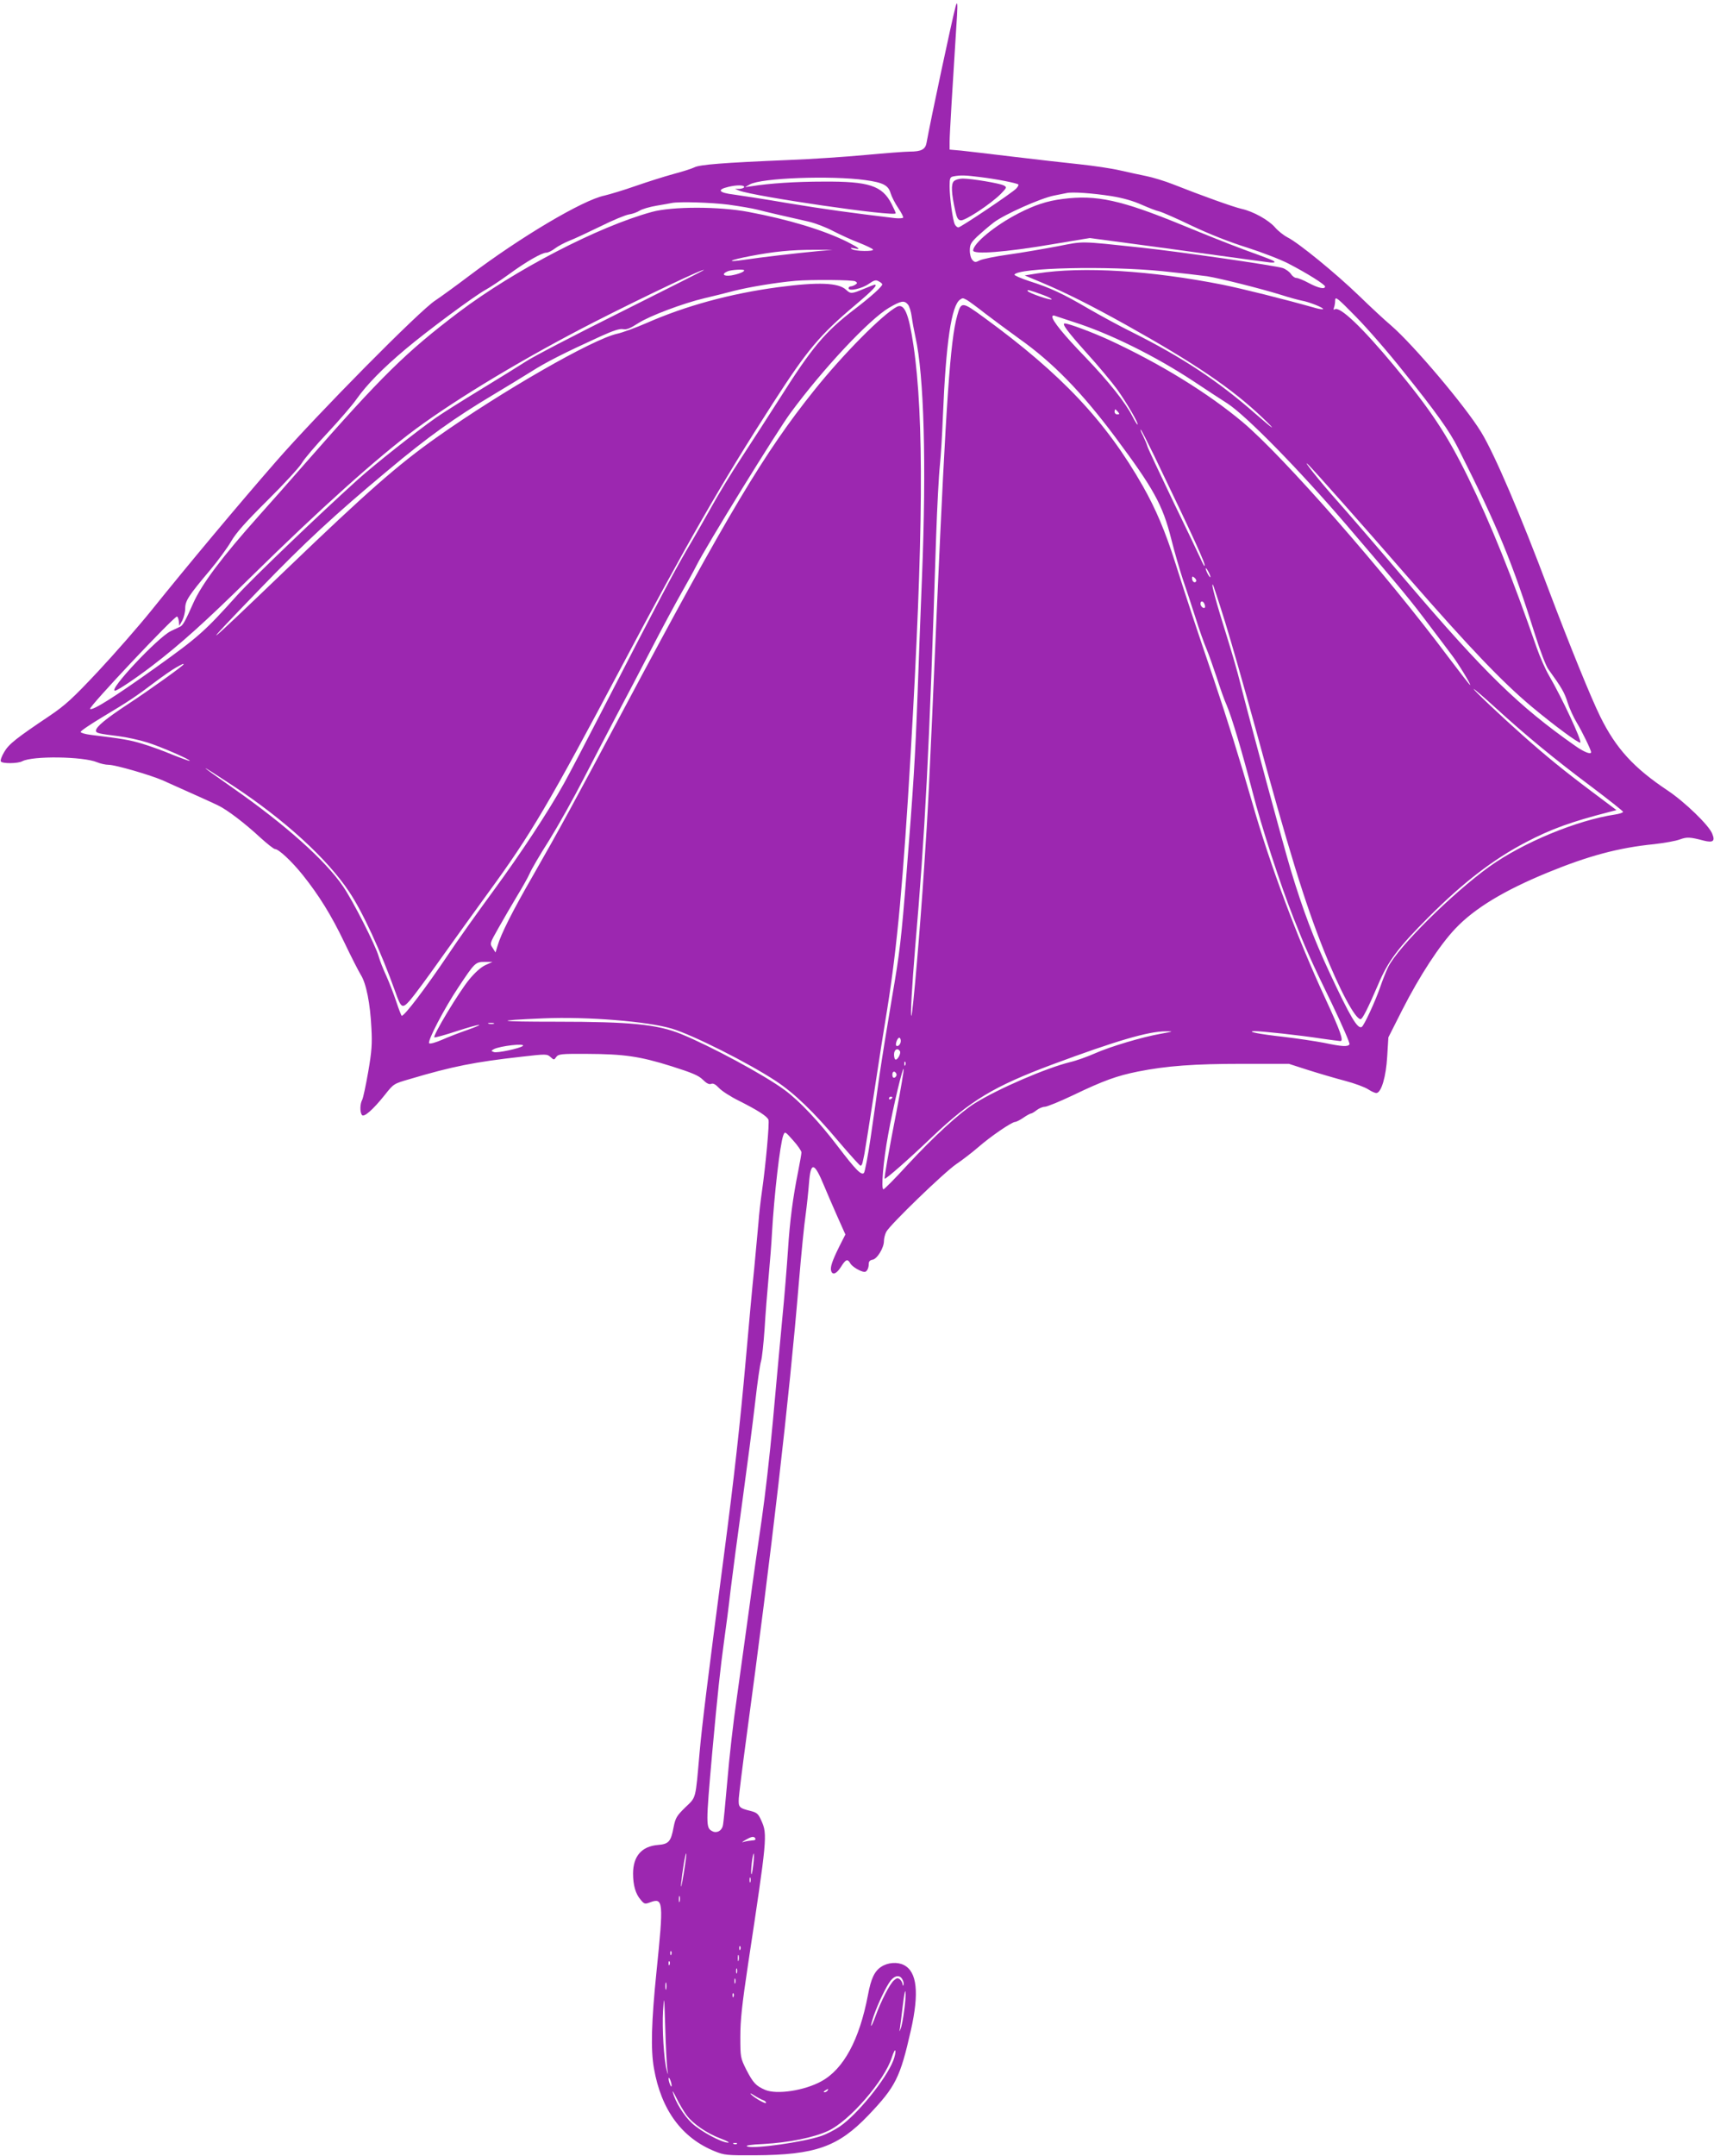 <?xml version="1.0" standalone="no"?>
<!DOCTYPE svg PUBLIC "-//W3C//DTD SVG 20010904//EN"
 "http://www.w3.org/TR/2001/REC-SVG-20010904/DTD/svg10.dtd">
<svg version="1.0" xmlns="http://www.w3.org/2000/svg"
 width="1018pt" height="1280pt" viewBox="0 0 1018 1280"
 preserveAspectRatio="xMidYMid meet">
<g transform="translate(0,1280) scale(0.1,-0.1)"
fill="#9c27b0" stroke="none">
<path d="M5676 12763 c-21 -77 -149 -677 -173 -811 -7 -39 -31 -52 -101 -52
-26 0 -144 -9 -262 -20 -118 -11 -325 -25 -460 -30 -383 -16 -526 -27 -557
-44 -16 -8 -71 -25 -123 -39 -52 -14 -153 -46 -225 -71 -71 -25 -155 -50 -185
-57 -129 -27 -497 -245 -803 -476 -78 -59 -169 -125 -202 -147 -90 -57 -702
-676 -946 -956 -220 -252 -519 -609 -741 -885 -75 -93 -217 -255 -315 -360
-152 -162 -195 -201 -288 -264 -198 -133 -242 -167 -270 -215 -15 -25 -24 -50
-20 -56 8 -14 101 -13 127 1 61 33 362 29 445 -6 19 -8 50 -15 68 -15 40 0
251 -61 325 -94 226 -101 290 -130 325 -147 55 -26 163 -109 251 -191 41 -37
80 -68 87 -68 22 0 100 -73 165 -154 96 -120 170 -239 247 -400 40 -84 84
-170 98 -193 32 -50 56 -170 63 -318 5 -90 2 -136 -19 -257 -14 -80 -30 -156
-36 -167 -13 -24 -14 -71 -2 -89 11 -18 65 29 137 119 52 66 53 66 146 93 255
76 388 102 664 133 148 17 153 17 174 -2 20 -18 21 -18 34 1 13 17 28 19 183
18 218 -1 312 -14 500 -73 123 -39 162 -55 187 -80 22 -22 38 -30 50 -25 12 5
26 -3 46 -24 15 -17 69 -52 120 -77 111 -56 166 -91 174 -112 7 -17 -17 -277
-39 -428 -8 -55 -17 -136 -20 -180 -4 -44 -15 -165 -25 -270 -11 -104 -33
-347 -50 -540 -34 -384 -69 -700 -130 -1165 -100 -762 -131 -1016 -145 -1174
-25 -283 -19 -262 -85 -325 -51 -50 -58 -62 -69 -116 -16 -87 -29 -102 -94
-107 -96 -8 -147 -67 -147 -170 0 -69 15 -121 45 -155 21 -26 26 -27 55 -16
80 30 82 8 39 -412 -30 -294 -35 -462 -15 -573 43 -247 166 -414 363 -493 54
-22 71 -24 238 -23 358 2 493 50 672 237 163 171 189 223 253 505 50 221 37
347 -41 387 -38 20 -96 16 -135 -10 -40 -26 -61 -70 -79 -168 -51 -267 -145
-440 -277 -512 -100 -55 -264 -80 -333 -51 -56 24 -72 42 -113 121 -34 69 -35
72 -35 195 0 98 10 190 46 430 113 746 116 771 79 852 -18 41 -26 48 -64 58
-69 17 -73 22 -70 76 2 27 21 182 43 344 153 1129 256 2023 314 2720 14 168
32 348 40 400 7 52 16 137 20 188 10 129 31 125 90 -18 15 -36 49 -115 76
-176 l50 -112 -37 -73 c-42 -85 -55 -124 -47 -145 9 -25 32 -15 58 26 28 45
39 49 55 21 10 -20 63 -51 85 -51 14 0 25 22 25 50 0 12 8 20 22 22 27 4 68
70 68 111 0 15 6 40 14 55 23 43 345 354 416 402 36 24 94 69 130 100 72 63
199 150 219 150 6 0 29 11 49 25 20 14 41 25 45 25 5 0 20 9 34 20 14 11 36
20 48 20 13 0 89 31 169 69 181 87 260 115 384 140 170 34 335 46 622 46 l275
0 115 -37 c63 -20 162 -49 219 -64 57 -15 119 -38 138 -51 20 -13 42 -23 50
-21 28 6 55 97 62 216 l7 114 84 166 c102 200 220 381 314 480 114 120 287
225 547 332 241 99 422 148 634 169 61 7 129 19 152 28 42 15 59 15 142 -7 56
-14 69 -3 50 42 -20 50 -163 188 -265 256 -201 134 -306 249 -399 437 -56 113
-183 426 -307 754 -166 443 -322 807 -401 936 -94 154 -401 517 -535 633 -37
31 -123 111 -192 178 -137 132 -357 312 -423 345 -23 12 -56 38 -74 59 -38 44
-130 95 -198 110 -49 11 -236 78 -408 146 -48 19 -120 41 -160 49 -39 8 -110
23 -157 34 -47 11 -155 27 -240 36 -85 9 -263 29 -395 45 -132 16 -270 32
-307 36 l-68 6 0 48 c0 40 17 324 44 748 4 71 2 89 -8 55z m144 -1014 c94 -11
220 -36 228 -44 3 -3 -2 -13 -12 -24 -22 -24 -330 -231 -344 -231 -6 0 -16 8
-21 18 -12 23 -31 159 -31 227 0 48 3 54 23 58 40 8 72 7 157 -4z m-681 -18
c108 -15 137 -31 151 -79 6 -20 26 -59 45 -87 18 -27 32 -53 29 -57 -3 -4 -24
-5 -47 -3 -267 32 -413 52 -637 89 -146 25 -290 47 -321 51 -91 11 -104 29
-32 46 51 12 93 11 93 -1 0 -5 -12 -10 -27 -11 l-28 0 24 -10 c88 -35 931
-158 931 -135 0 4 -11 29 -25 56 -55 108 -134 134 -405 132 -163 0 -319 -10
-430 -28 l-35 -5 28 16 c67 39 483 54 686 26z m1461 -95 c69 -11 131 -29 180
-51 41 -18 89 -37 105 -40 17 -4 104 -42 195 -86 106 -50 223 -96 325 -128 88
-28 200 -71 248 -96 110 -57 217 -124 217 -136 0 -18 -41 -9 -97 21 -31 17
-64 30 -73 30 -10 0 -25 11 -33 24 -9 13 -31 29 -49 35 -47 15 -606 96 -838
121 -378 40 -338 39 -499 8 -80 -15 -211 -38 -291 -49 -79 -11 -157 -27 -172
-35 -23 -12 -29 -12 -42 2 -9 9 -16 33 -16 56 0 36 6 47 44 84 25 23 69 61 99
84 64 48 277 143 357 159 30 6 64 13 75 15 34 8 155 -1 265 -18z m-2273 -51
c65 -9 143 -22 173 -30 54 -14 149 -36 300 -70 41 -9 108 -35 149 -57 41 -21
110 -53 153 -69 43 -17 80 -35 83 -40 8 -13 -106 -11 -125 2 -12 8 -9 9 13 5
44 -10 32 1 -40 38 -141 70 -348 133 -588 178 -173 33 -453 33 -573 0 -319
-87 -814 -344 -1147 -595 -314 -238 -456 -377 -912 -897 -89 -102 -212 -241
-274 -310 -219 -245 -340 -406 -391 -520 -47 -106 -62 -133 -78 -140 -8 -4
-33 -16 -55 -26 -77 -37 -375 -354 -332 -354 14 0 119 70 220 147 171 131 318
263 587 528 415 408 753 711 980 879 254 187 653 426 1055 632 302 154 675
331 654 310 -3 -3 -225 -115 -495 -250 -269 -134 -523 -266 -564 -294 -42 -27
-163 -102 -270 -167 -107 -65 -224 -139 -260 -164 -122 -86 -365 -278 -465
-368 -231 -208 -625 -586 -713 -683 -196 -218 -231 -250 -493 -437 -237 -169
-371 -254 -384 -241 -10 10 497 548 516 548 4 0 9 -12 11 -27 l3 -28 18 32 c9
18 17 50 17 71 0 46 20 76 148 228 46 55 102 131 124 169 30 52 85 114 217
245 97 96 188 195 203 220 14 25 83 106 153 180 69 74 147 164 172 200 63 89
157 184 290 296 133 112 409 316 476 353 26 14 89 56 140 93 101 74 195 128
222 128 10 0 33 11 51 25 17 13 56 34 86 46 29 11 112 50 184 85 72 36 149 68
170 71 22 3 50 14 64 23 14 9 59 22 100 29 41 7 82 14 90 16 45 9 235 3 337
-10z m528 -276 c-118 -11 -341 -37 -433 -51 -115 -17 -94 -3 30 21 145 28 246
38 383 38 l110 0 -90 -8z m2051 -119 c109 -11 228 -25 264 -30 84 -14 317 -73
434 -109 50 -16 108 -32 129 -36 42 -7 132 -43 125 -50 -2 -2 -20 0 -39 5
-198 56 -440 116 -558 140 -425 84 -829 109 -1100 67 l-75 -12 105 -44 c140
-59 289 -134 494 -248 412 -230 633 -380 815 -554 89 -85 67 -72 -45 26 -221
194 -435 335 -735 485 -69 34 -183 96 -254 137 -154 90 -226 124 -352 164 -52
17 -92 35 -89 39 25 41 554 53 881 20z m-2486 5 c0 -9 -36 -23 -77 -30 -47 -7
-60 9 -20 25 23 9 97 13 97 5z m660 -65 c13 -9 13 -11 0 -20 -8 -5 -21 -10
-27 -10 -7 0 -13 -5 -13 -11 0 -20 79 -3 120 26 32 22 42 25 59 15 12 -6 21
-14 21 -18 0 -13 -68 -74 -165 -148 -176 -135 -250 -223 -444 -529 -63 -99
-166 -258 -228 -353 -62 -94 -140 -223 -174 -285 -34 -61 -100 -177 -147 -256
-81 -139 -165 -297 -517 -981 -89 -173 -186 -358 -215 -410 -96 -172 -254
-412 -421 -640 -91 -124 -211 -292 -266 -375 -136 -202 -260 -365 -277 -365
-2 0 -17 37 -32 83 -15 45 -42 115 -60 155 -19 41 -39 92 -45 115 -17 62 -153
331 -212 416 -105 154 -344 367 -652 582 -219 153 -219 158 0 14 305 -201 559
-433 689 -629 80 -119 189 -356 273 -591 36 -102 42 -105 89 -52 22 25 102
133 179 242 77 108 205 286 285 396 255 349 359 526 793 1344 382 721 594
1091 898 1562 205 318 277 404 492 585 102 86 132 118 112 118 -3 0 -32 -11
-65 -25 -72 -30 -78 -30 -105 -5 -45 42 -164 47 -405 15 -282 -38 -547 -110
-781 -213 -62 -27 -141 -56 -173 -63 -146 -32 -686 -342 -1072 -615 -231 -163
-415 -325 -884 -775 -521 -500 -548 -520 -168 -127 264 274 449 445 760 704
241 202 397 313 628 451 74 44 175 106 225 137 89 57 201 113 409 208 79 36
117 48 137 44 21 -4 42 5 89 35 68 44 268 119 395 149 44 10 124 30 177 44 87
22 248 49 363 59 92 8 341 6 355 -3z m1118 -82 c29 -11 51 -22 48 -25 -7 -7
-135 37 -142 49 -7 11 10 7 94 -24z m2137 -453 c193 -240 275 -355 325 -455
236 -468 323 -680 460 -1116 28 -89 62 -177 75 -195 81 -112 97 -140 115 -198
11 -35 36 -90 55 -121 31 -51 85 -162 85 -175 0 -16 -43 1 -95 38 -335 235
-537 432 -1002 977 -171 201 -360 420 -420 487 -92 103 -210 251 -161 203 37
-37 310 -344 598 -675 360 -412 553 -614 726 -759 134 -112 282 -221 290 -214
10 11 -110 268 -186 398 -21 36 -54 110 -73 165 -145 418 -272 734 -407 1010
-125 255 -223 403 -441 665 -187 225 -321 353 -351 334 -8 -5 -9 -2 -5 10 4
10 7 30 7 44 1 24 14 13 123 -98 68 -69 195 -215 282 -325z m-2592 424 c12 -7
60 -42 107 -79 47 -36 139 -104 204 -151 198 -140 370 -316 570 -584 228 -306
281 -401 332 -603 19 -76 50 -182 68 -237 19 -55 53 -158 76 -230 22 -71 52
-155 65 -185 13 -30 40 -107 61 -170 20 -63 47 -139 60 -167 30 -70 91 -274
153 -513 52 -204 166 -553 244 -750 70 -177 107 -261 228 -509 61 -127 108
-235 104 -240 -9 -16 -44 -14 -153 9 -54 10 -160 26 -237 35 -144 16 -226 32
-175 34 36 1 276 -25 397 -44 57 -8 108 -15 114 -15 21 0 1 57 -90 254 -166
358 -327 789 -432 1156 -76 263 -150 501 -229 735 -98 287 -168 499 -230 695
-59 186 -116 320 -192 454 -219 385 -484 666 -942 1000 -133 97 -137 98 -161
12 -41 -146 -66 -507 -120 -1726 -48 -1108 -53 -1206 -76 -1545 -23 -358 -68
-878 -76 -885 -7 -6 4 181 22 400 60 698 83 1138 125 2445 6 176 16 365 22
420 6 55 14 186 18 290 18 442 51 664 103 697 15 10 15 10 40 -3z m-351 -26
c9 -10 19 -43 23 -73 4 -30 14 -84 22 -120 51 -226 66 -754 39 -1425 -9 -225
-21 -536 -26 -690 -14 -380 -25 -555 -66 -1070 -30 -384 -41 -477 -85 -730
-27 -159 -61 -369 -75 -465 -13 -96 -37 -264 -53 -373 -16 -109 -34 -204 -40
-210 -15 -15 -47 16 -155 158 -111 146 -227 269 -315 334 -122 90 -440 261
-616 333 -141 57 -297 73 -740 73 -360 0 -386 7 -75 20 256 11 616 -18 760
-61 124 -37 454 -203 618 -311 109 -72 223 -181 372 -358 68 -80 127 -145 131
-145 5 0 11 10 13 23 3 12 7 33 10 47 3 14 28 173 56 353 27 180 63 409 80
510 59 369 95 763 139 1517 75 1283 80 1995 16 2422 -28 188 -54 249 -98 227
-84 -44 -320 -282 -492 -497 -293 -365 -509 -726 -1125 -1882 -300 -563 -390
-728 -543 -995 -124 -215 -192 -350 -212 -420 l-12 -39 -17 27 c-18 26 -17 27
35 119 29 51 78 136 110 189 32 52 66 113 75 134 9 22 60 110 115 196 54 87
146 251 205 366 59 114 148 285 197 378 50 94 143 271 207 395 64 124 144 272
177 330 33 58 73 130 88 160 54 110 482 804 561 910 194 263 467 554 584 623
72 42 90 45 112 20z m983 -104 c215 -68 486 -202 715 -353 69 -46 159 -105
200 -131 112 -73 424 -391 706 -720 345 -403 379 -445 495 -599 57 -76 117
-154 132 -175 36 -46 120 -184 108 -177 -5 3 -62 77 -127 163 -379 507 -979
1191 -1222 1396 -209 175 -490 348 -797 490 -96 44 -238 97 -261 97 -20 0 16
-48 126 -171 72 -79 154 -178 184 -219 55 -76 133 -210 122 -210 -3 0 -17 22
-30 48 -42 83 -142 208 -280 352 -128 132 -196 216 -196 240 0 6 6 9 13 6 6
-2 57 -19 112 -37z m265 -534 c10 -12 10 -15 -4 -15 -9 0 -16 7 -16 15 0 8 2
15 4 15 2 0 9 -7 16 -15z m216 -262 c234 -486 311 -653 298 -653 -2 0 -13 19
-23 43 -10 23 -84 177 -164 342 -79 165 -148 311 -152 325 -4 14 -16 42 -26
63 -11 20 -17 37 -14 37 3 0 39 -71 81 -157z m333 -718 c0 -5 -6 1 -14 15 -8
14 -14 30 -14 35 0 6 6 -1 14 -15 8 -14 14 -29 14 -35z m-85 -26 c-8 -13 -24
-1 -24 18 0 13 3 13 15 3 8 -7 12 -16 9 -21z m170 -234 c36 -115 117 -400 181
-632 200 -734 294 -1039 407 -1323 92 -232 187 -410 219 -410 11 0 44 65 104
205 59 140 120 221 300 401 205 205 382 342 579 445 149 78 268 121 494 179
l43 11 -148 111 c-164 123 -272 211 -408 332 -131 116 -300 276 -292 276 4 0
62 -50 129 -111 183 -167 351 -305 566 -466 105 -79 192 -148 192 -152 0 -5
-21 -12 -47 -16 -227 -34 -547 -166 -748 -310 -218 -157 -539 -474 -600 -595
-12 -25 -34 -79 -48 -121 -30 -86 -95 -226 -109 -235 -24 -15 -67 56 -193 326
-93 200 -157 368 -229 607 -42 139 -239 869 -301 1113 -14 58 -46 168 -70 245
-75 239 -104 348 -91 334 2 -2 34 -98 70 -214z m-120 99 c4 -9 4 -19 2 -21 -8
-8 -26 8 -26 23 0 19 16 18 24 -2z m-6064 -358 c0 -7 -199 -150 -330 -236
-131 -86 -190 -135 -190 -157 0 -15 14 -18 134 -33 48 -6 125 -23 170 -37 80
-25 260 -103 253 -110 -2 -1 -48 15 -103 37 -54 23 -135 52 -179 65 -72 22
-117 30 -308 53 -32 4 -58 12 -58 17 -1 6 59 46 132 90 151 90 200 123 312
208 43 32 97 70 120 83 45 25 47 26 47 20z m1793 -1785 c-26 -12 -61 -43 -95
-84 -63 -76 -222 -341 -208 -345 5 -2 66 15 136 38 139 45 181 49 57 5 -43
-15 -109 -40 -147 -57 -39 -17 -72 -26 -77 -21 -12 12 89 206 174 333 97 146
101 150 156 150 l46 0 -42 -19z m50 -348 c-7 -2 -21 -2 -30 0 -10 3 -4 5 12 5
17 0 24 -2 18 -5z m3964 -59 c-114 -20 -304 -77 -394 -117 -43 -19 -109 -43
-148 -52 -141 -35 -423 -156 -565 -244 -88 -55 -243 -196 -402 -368 -72 -79
-136 -143 -141 -143 -15 0 -1 168 28 325 31 170 87 404 92 389 2 -7 -17 -119
-42 -250 -47 -239 -74 -397 -71 -401 5 -6 143 115 281 247 228 217 367 301
715 431 380 141 570 197 675 197 47 0 45 -1 -28 -14z m-1547 -43 c0 -20 -17
-37 -27 -28 -7 8 7 47 18 47 5 0 9 -9 9 -19z m-2245 -30 c-16 -14 -154 -44
-172 -36 -17 6 -17 7 0 17 36 19 191 37 172 19z m2240 -31 c7 -12 -12 -50 -25
-50 -6 0 -10 14 -10 30 0 30 21 42 35 20z m32 -82 c-3 -8 -6 -5 -6 6 -1 11 2
17 5 13 3 -3 4 -12 1 -19z m-52 -58 c0 -7 -6 -15 -12 -17 -8 -3 -13 4 -13 17
0 13 5 20 13 18 6 -3 12 -11 12 -18z m-25 -134 c0 -3 -4 -8 -10 -11 -5 -3 -10
-1 -10 4 0 6 5 11 10 11 6 0 10 -2 10 -4z m-540 -327 c0 -9 -9 -59 -19 -110
-32 -158 -50 -297 -61 -469 -6 -91 -21 -280 -35 -420 -13 -140 -38 -410 -55
-600 -17 -189 -47 -450 -66 -580 -19 -129 -53 -365 -74 -525 -22 -159 -55
-400 -74 -535 -20 -135 -45 -355 -56 -490 -12 -135 -23 -255 -27 -268 -7 -31
-37 -46 -63 -32 -38 20 -38 36 0 465 31 342 49 508 70 660 11 77 29 214 39
305 11 91 43 332 71 535 28 204 62 465 75 580 13 116 29 226 35 245 6 19 15
105 21 190 5 85 16 225 24 310 8 85 17 202 20 260 13 228 48 529 67 580 10 25
10 25 59 -30 27 -30 49 -62 49 -71z m-273 -4075 c2 -5 -7 -9 -19 -9 -13 -1
-34 -4 -48 -8 -18 -6 -15 -2 10 12 36 21 51 22 57 5z m-427 -210 c-11 -65 -17
-92 -15 -59 7 73 26 188 31 182 2 -2 -5 -57 -16 -123z m414 57 c-4 -34 -9 -60
-11 -57 -3 3 -2 32 2 66 4 34 9 59 12 57 2 -3 1 -33 -3 -66z m-17 -103 c-3 -7
-5 -2 -5 12 0 14 2 19 5 13 2 -7 2 -19 0 -25z m-420 -115 c-3 -10 -5 -4 -5 12
0 17 2 24 5 18 2 -7 2 -21 0 -30z m360 -285 c-3 -8 -6 -5 -6 6 -1 11 2 17 5
13 3 -3 4 -12 1 -19z m-410 -30 c-3 -8 -6 -5 -6 6 -1 11 2 17 5 13 3 -3 4 -12
1 -19z m400 -35 c-3 -10 -5 -4 -5 12 0 17 2 24 5 18 2 -7 2 -21 0 -30z m-410
-25 c-3 -8 -6 -5 -6 6 -1 11 2 17 5 13 3 -3 4 -12 1 -19z m400 -50 c-3 -7 -5
-2 -5 12 0 14 2 19 5 13 2 -7 2 -19 0 -25z m983 -39 c6 -11 9 -25 6 -32 -2 -7
-5 -5 -5 4 -1 9 -8 22 -16 29 -13 10 -19 9 -36 -6 -25 -22 -76 -122 -109 -212
-28 -77 -37 -77 -11 1 26 75 75 177 101 210 26 32 55 35 70 6z m-993 -21 c-3
-7 -5 -2 -5 12 0 14 2 19 5 13 2 -7 2 -19 0 -25z m-410 -35 c-3 -10 -5 -2 -5
17 0 19 2 27 5 18 2 -10 2 -26 0 -35z m1413 -129 c-6 -47 -15 -94 -21 -107 -9
-21 -9 -21 -4 3 2 14 10 75 17 135 7 61 14 97 16 81 2 -15 -1 -66 -8 -112z
m-1013 84 c-3 -8 -6 -5 -6 6 -1 11 2 17 5 13 3 -3 4 -12 1 -19z m-394 -428 c6
-41 6 -42 -3 -10 -17 62 -28 248 -22 353 7 97 7 92 13 -98 3 -110 9 -220 12
-245z m1342 47 c-44 -111 -213 -319 -317 -390 -29 -20 -79 -46 -112 -57 -106
-36 -396 -77 -437 -62 -16 6 14 11 97 15 146 8 298 38 383 78 127 59 334 298
378 436 10 31 19 49 21 39 2 -9 -4 -36 -13 -59z m-1316 -147 c0 -9 -4 -8 -9 5
-5 11 -9 27 -9 35 0 9 4 8 9 -5 5 -11 9 -27 9 -35z m88 -175 c38 -52 123 -110
204 -140 35 -13 55 -24 44 -24 -37 -1 -164 67 -216 116 -48 45 -98 126 -113
183 -4 14 6 -2 22 -35 16 -33 43 -78 59 -100z m838 145 c-3 -5 -12 -10 -18
-10 -7 0 -6 4 3 10 19 12 23 12 15 0z m-382 -57 c9 -3 17 -10 17 -15 0 -11
-66 26 -90 50 -8 9 1 5 20 -7 19 -12 43 -25 53 -28z m-156 -259 c-3 -3 -12 -4
-19 -1 -8 3 -5 6 6 6 11 1 17 -2 13 -5z"/>
<path d="M5665 11724 c-17 -18 -15 -70 9 -177 9 -41 16 -53 32 -55 26 -4 182
100 238 157 36 37 37 40 18 50 -24 13 -192 41 -244 41 -20 0 -44 -7 -53 -16z"/>
<path d="M6312 11619 c-94 -12 -167 -36 -264 -86 -138 -71 -268 -178 -268
-220 0 -25 192 -10 464 36 l228 38 247 -33 c135 -18 363 -49 506 -69 143 -20
279 -38 303 -41 23 -4 42 -3 42 0 0 8 -14 13 -186 76 -73 27 -232 90 -355 141
-370 152 -516 184 -717 158z"/>
</g>
</svg>
